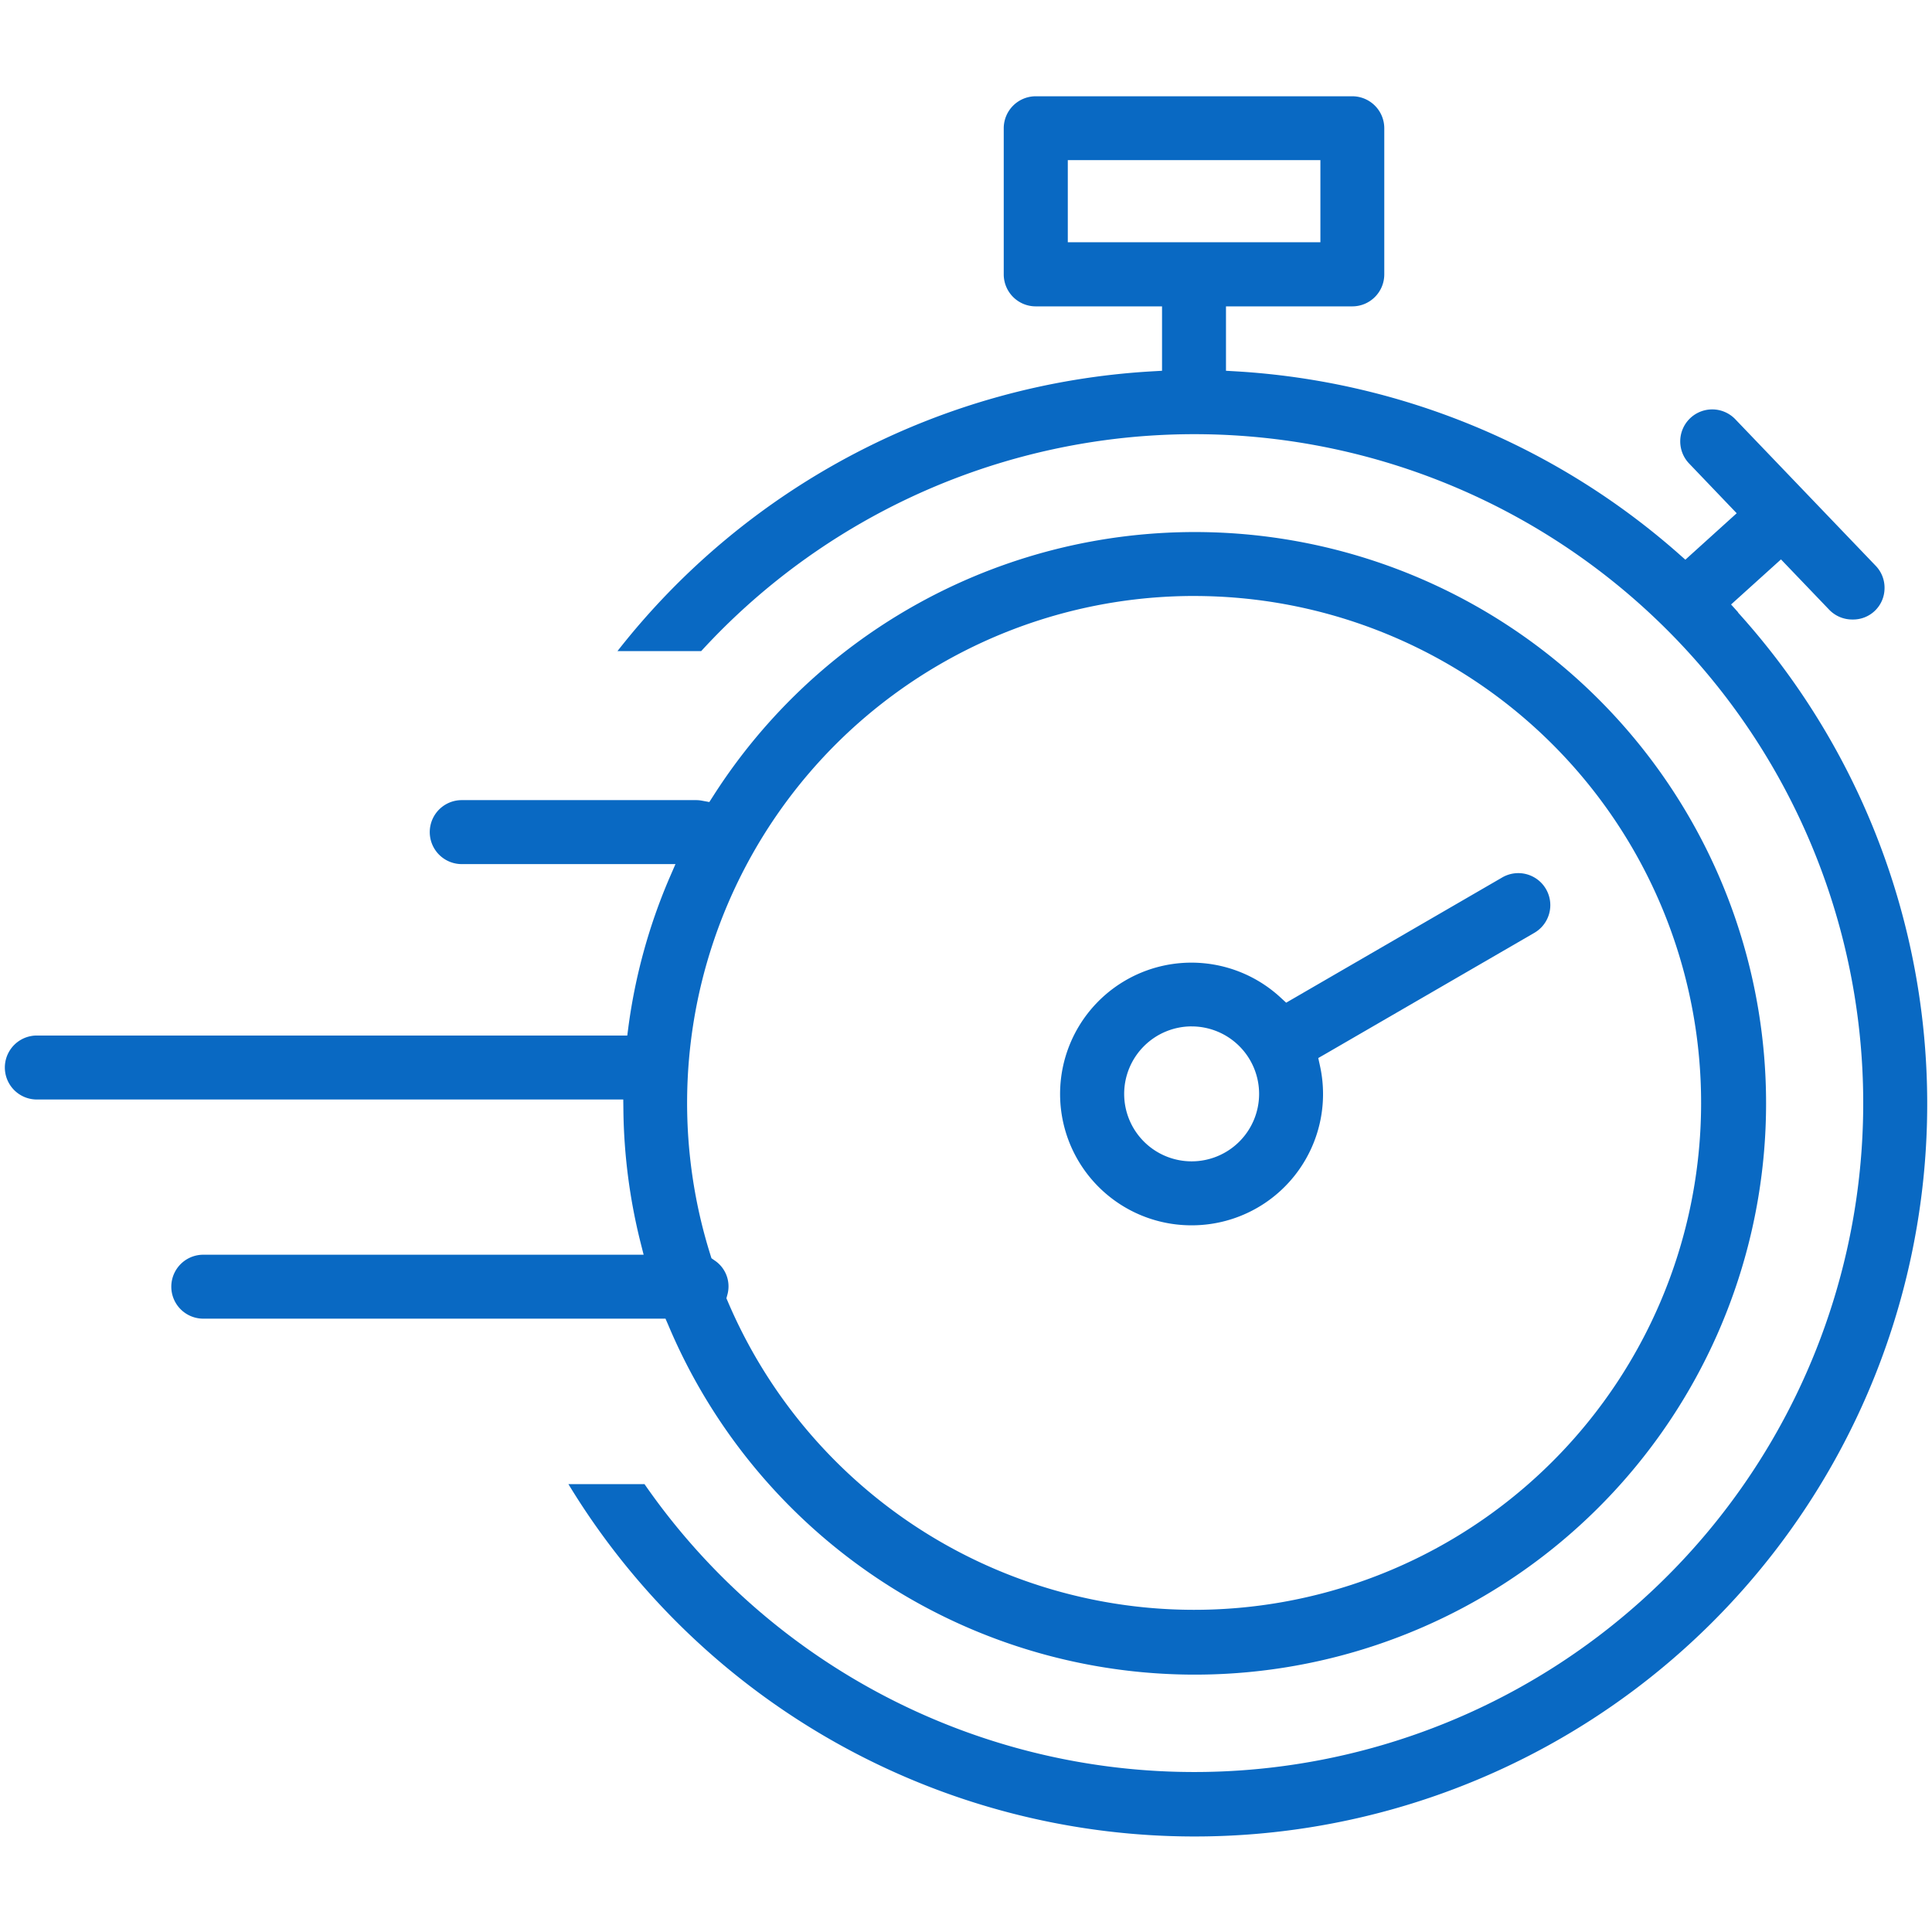 <?xml version="1.0" encoding="utf-8"?>
<svg height="90" width="90" viewBox="0 0 90 90" xmlns="http://www.w3.org/2000/svg"><g fill="#0969c3"><path d="M31.132 61.729a26.613 26.613 0 102.092-24.648l-.181.281-.327-.06a1.517 1.517 0 00-.267-.029H21.51a1.49 1.49 0 000 2.98h9.956l-.3.691a26.416 26.416 0 00-1.889 6.865l-.056.43H1.716a1.49 1.49 0 000 2.98h27.318l.006.491a26.637 26.637 0 00.787 6.123l.156.617H9.469a1.489 1.489 0 100 2.978h21.532zm24.494-33.965a23.614 23.614 0 11-21.719 32.873l-.068-.158.045-.166a1.451 1.451 0 00-.6-1.6l-.142-.1-.051-.164a23.617 23.617 0 0122.531-30.686z"/><path d="M80.971 28.527l-.331-.368 2.325-2.1 2.259 2.358a1.486 1.486 0 001.044.442h.033a1.462 1.462 0 001.488-1.443 1.473 1.473 0 00-.415-1.063l-6.522-6.807a1.49 1.49 0 10-2.15 2.063l2.2 2.3-2.392 2.164-.331-.294a34.217 34.217 0 00-20.6-8.48l-.468-.027v-3h5.884a1.491 1.491 0 001.49-1.49V5.975a1.491 1.491 0 00-1.49-1.49H48.248a1.491 1.491 0 00-1.49 1.49v6.807a1.491 1.491 0 001.49 1.49h5.884v3l-.467.027a34.1 34.1 0 00-24.9 13.031h3.9a31.161 31.161 0 11-2.641 38.807h-3.545a34.128 34.128 0 1054.488-40.6zM49.742 11.285V7.458h11.767v3.827z"/><path d="M55.511 57.08a6.115 6.115 0 005.977-7.436l-.078-.357.313-.179 9.755-5.654a1.491 1.491 0 10-1.5-2.578l-10.063 5.833-.269-.247a6.118 6.118 0 10-4.141 10.618zm0-9.266a3.143 3.143 0 11-3.143 3.143 3.147 3.147 0 013.143-3.144z"/></g><path d="M0 0h90v90H0z" fill="none"/></svg>